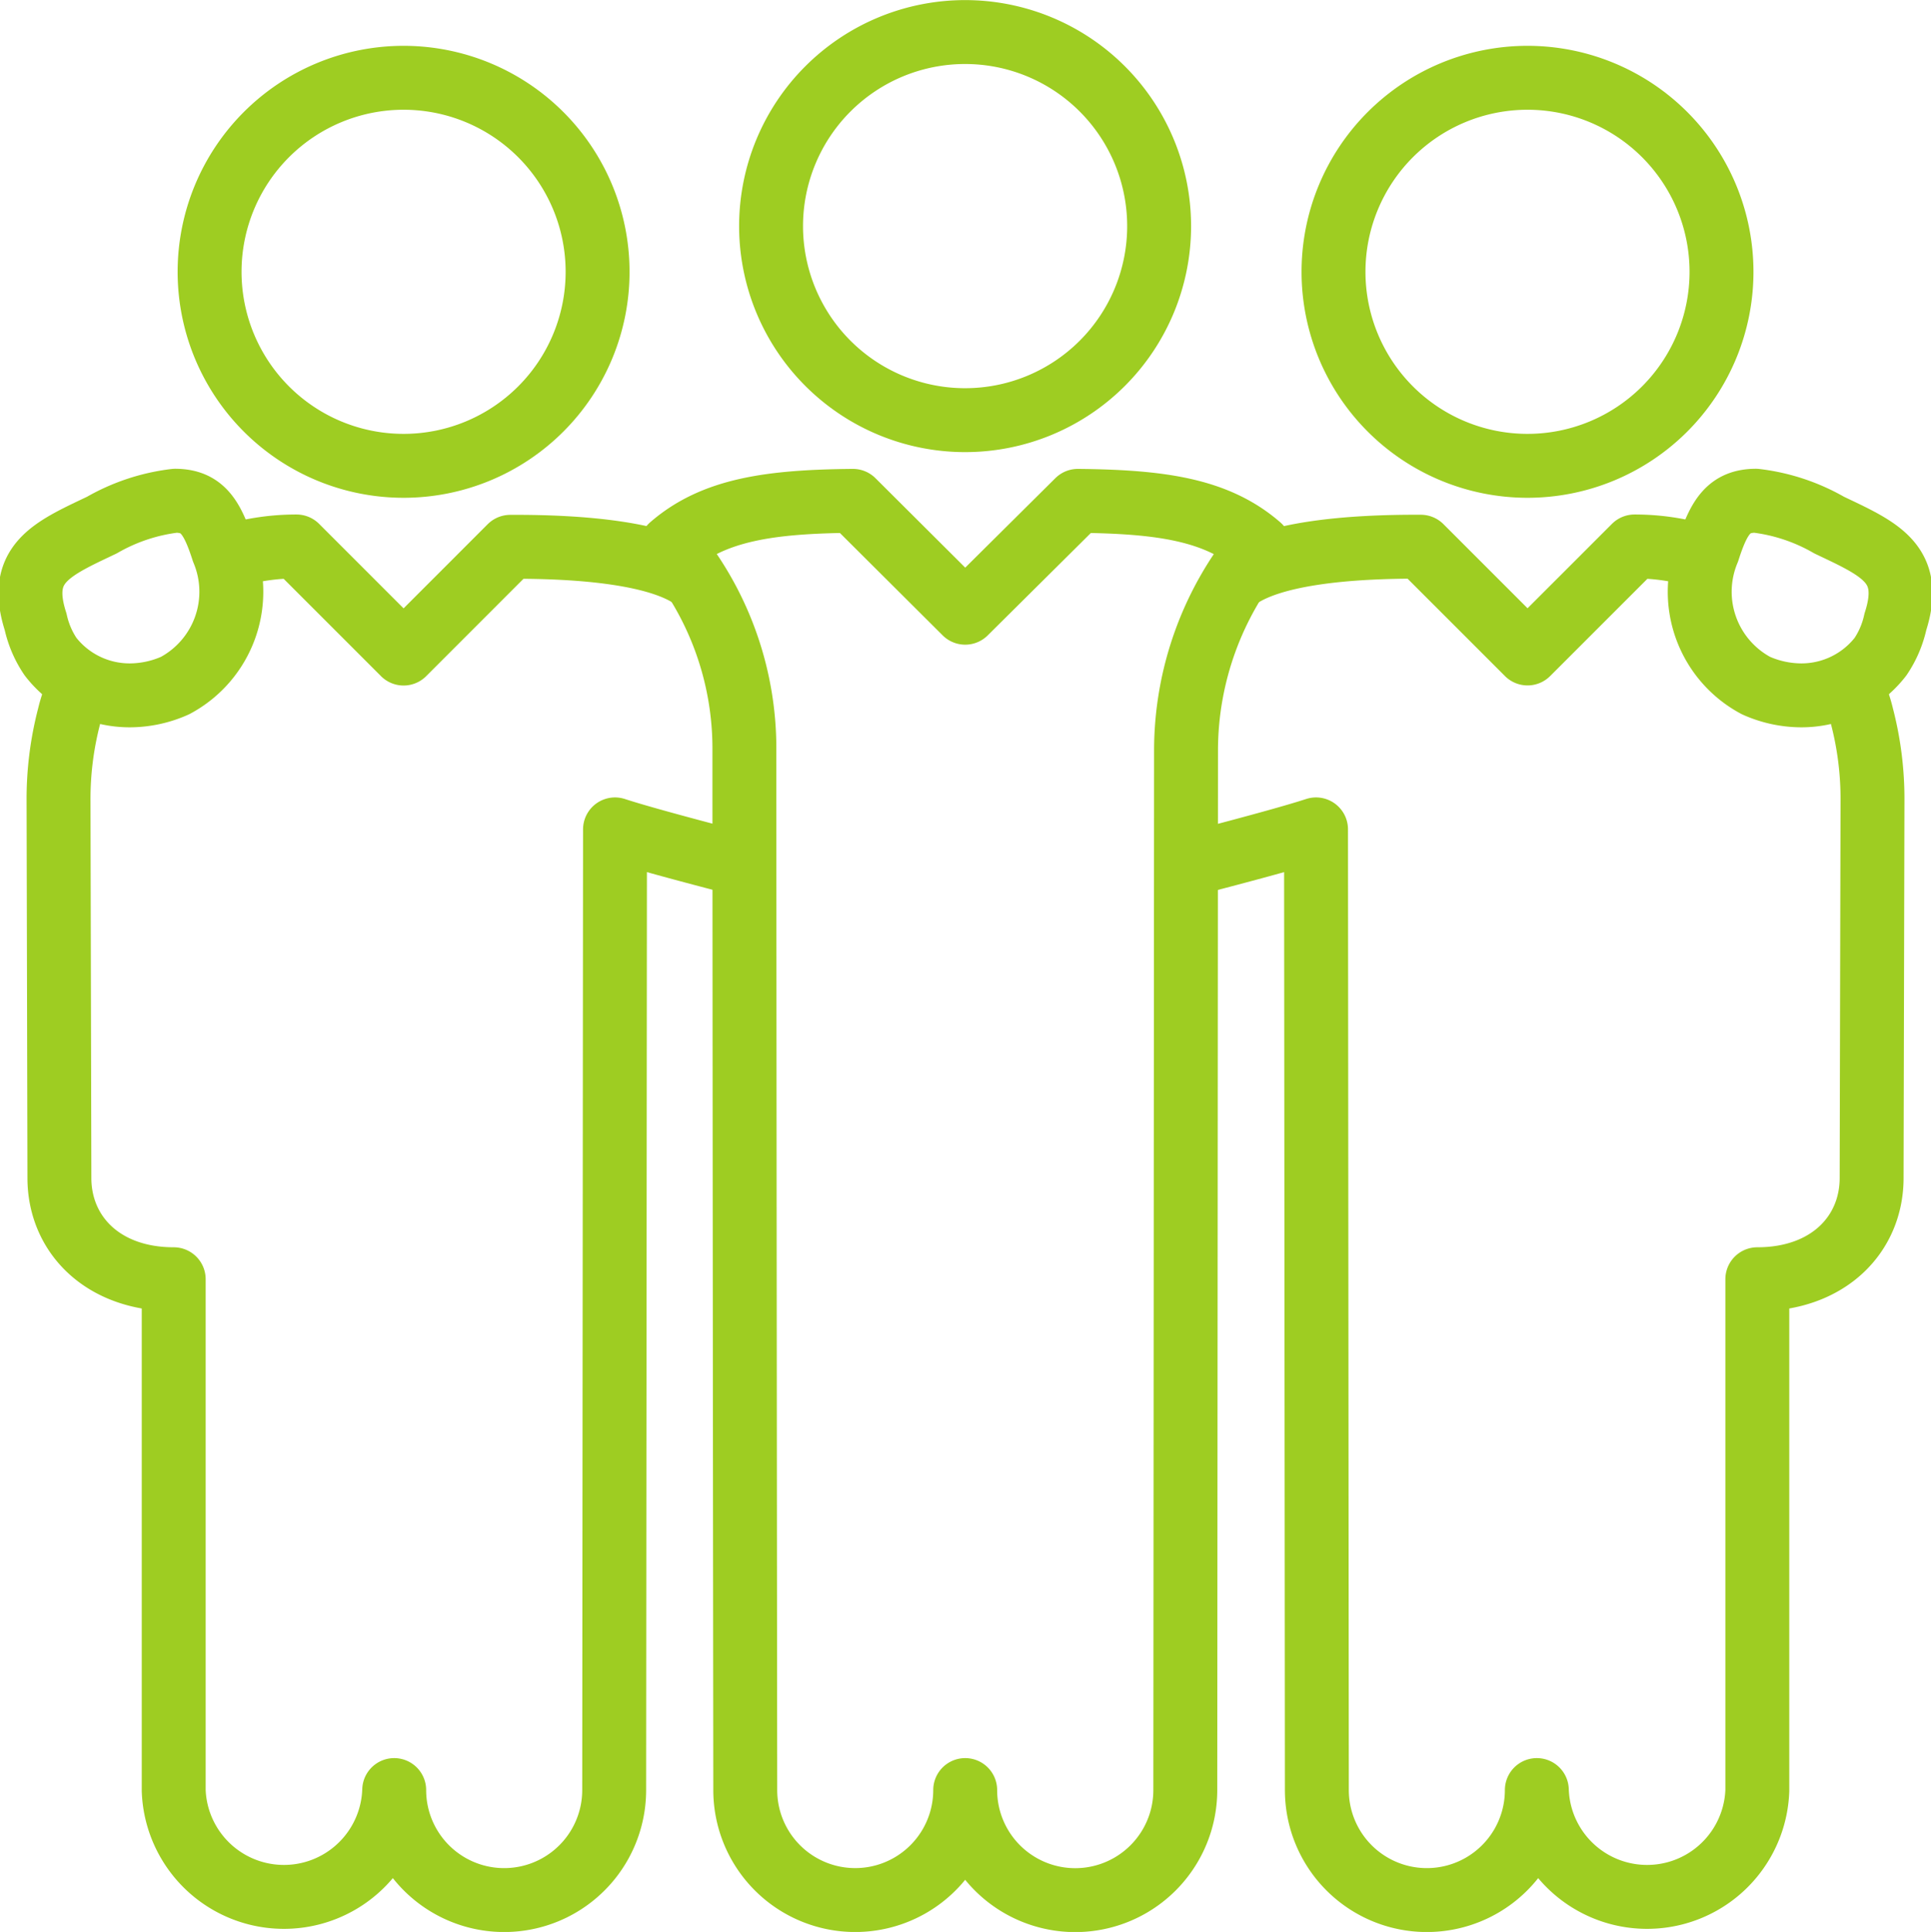 <?xml version="1.0" encoding="UTF-8"?> <svg xmlns="http://www.w3.org/2000/svg" width="60.429" height="60.452" viewBox="0 0 60.429 60.452"><g id="Groupe_40" data-name="Groupe 40" transform="translate(-133.697 -27.253)"><path id="Tracé_413" data-name="Tracé 413" d="M146.326,41.829a6.071,6.071,0,1,0-6.07-6.072A6.071,6.071,0,0,0,146.326,41.829Z" fill="none" stroke="#9ecd22" stroke-linejoin="round" stroke-width="2"></path><path id="Tracé_414" data-name="Tracé 414" d="M135.279,47.8a3.131,3.131,0,0,0,2.487,1.211,3.492,3.492,0,0,0,1.411-.307,3.328,3.328,0,0,0,1.5-4.223c-.344-1.071-.661-1.554-1.493-1.56a6.015,6.015,0,0,0-2.3.763c-1.581.751-2.658,1.205-2.072,3.027A3.141,3.141,0,0,0,135.279,47.8Z" fill="none" stroke="#9ecd22" stroke-linejoin="round" stroke-width="2"></path><path id="Tracé_415" data-name="Tracé 415" d="M163.9,40.4a6.072,6.072,0,1,0-6.073-6.073A6.073,6.073,0,0,0,163.9,40.4Z" fill="none" stroke="#9ecd22" stroke-linejoin="round" stroke-width="2"></path><path id="Tracé_416" data-name="Tracé 416" d="M157.019,83.265a3.441,3.441,0,0,0,6.883,0,3.444,3.444,0,0,0,6.888,0l.023-32.558a10.056,10.056,0,0,1,2.293-6.356c-1.337-1.161-3.1-1.4-5.678-1.426l-3.526,3.5-3.513-3.5c-2.579.024-4.354.265-5.69,1.426a9.867,9.867,0,0,1,2.293,6.356C156.992,58.9,157.019,83.265,157.019,83.265Z" fill="none" stroke="#9ecd22" stroke-linejoin="round" stroke-width="2"></path><path id="Tracé_417" data-name="Tracé 417" d="M140.742,44.708a7.1,7.1,0,0,1,2.234-.356l3.351,3.351,3.339-3.34c2.187-.011,4.716.189,5.8,1.029" fill="none" stroke="#9ecd22" stroke-linejoin="round" stroke-width="2"></path><path id="Tracé_418" data-name="Tracé 418" d="M156.993,54.32s-2.97-.76-4.05-1.115l-.026,30.06a3.442,3.442,0,0,1-6.884,0,3.452,3.452,0,0,1-6.9.016v-16c-2.224,0-3.577-1.406-3.577-3.17,0,0-.027-11.786-.027-11.79a10.269,10.269,0,0,1,.334-2.668,4.465,4.465,0,0,1,.384-1.027" fill="none" stroke="#9ecd22" stroke-linejoin="round" stroke-width="2"></path><path id="Tracé_419" data-name="Tracé 419" d="M181.5,41.829a6.071,6.071,0,1,1,6.07-6.072A6.072,6.072,0,0,1,181.5,41.829Z" fill="none" stroke="#9ecd22" stroke-linejoin="round" stroke-width="2"></path><path id="Tracé_420" data-name="Tracé 420" d="M192.546,47.8a3.131,3.131,0,0,1-2.487,1.211,3.492,3.492,0,0,1-1.411-.307,3.327,3.327,0,0,1-1.5-4.223c.343-1.071.66-1.554,1.492-1.56a6.014,6.014,0,0,1,2.3.763c1.581.751,2.657,1.205,2.071,3.027A3.135,3.135,0,0,1,192.546,47.8Z" fill="none" stroke="#9ecd22" stroke-linejoin="round" stroke-width="2"></path><path id="Tracé_421" data-name="Tracé 421" d="M187.082,44.708a7.1,7.1,0,0,0-2.233-.356L181.5,47.7l-3.34-3.34c-2.187-.011-4.715.189-5.8,1.029" fill="none" stroke="#9ecd22" stroke-linejoin="round" stroke-width="2"></path><path id="Tracé_422" data-name="Tracé 422" d="M170.831,54.32s2.971-.76,4.05-1.115l.026,30.06a3.442,3.442,0,0,0,6.884,0,3.452,3.452,0,0,0,6.9.016v-16c2.224,0,3.577-1.406,3.577-3.17,0,0,.027-11.786.027-11.79a10.271,10.271,0,0,0-.333-2.668,4.511,4.511,0,0,0-.384-1.027" fill="none" stroke="#9ecd22" stroke-linejoin="round" stroke-width="2"></path></g></svg> 